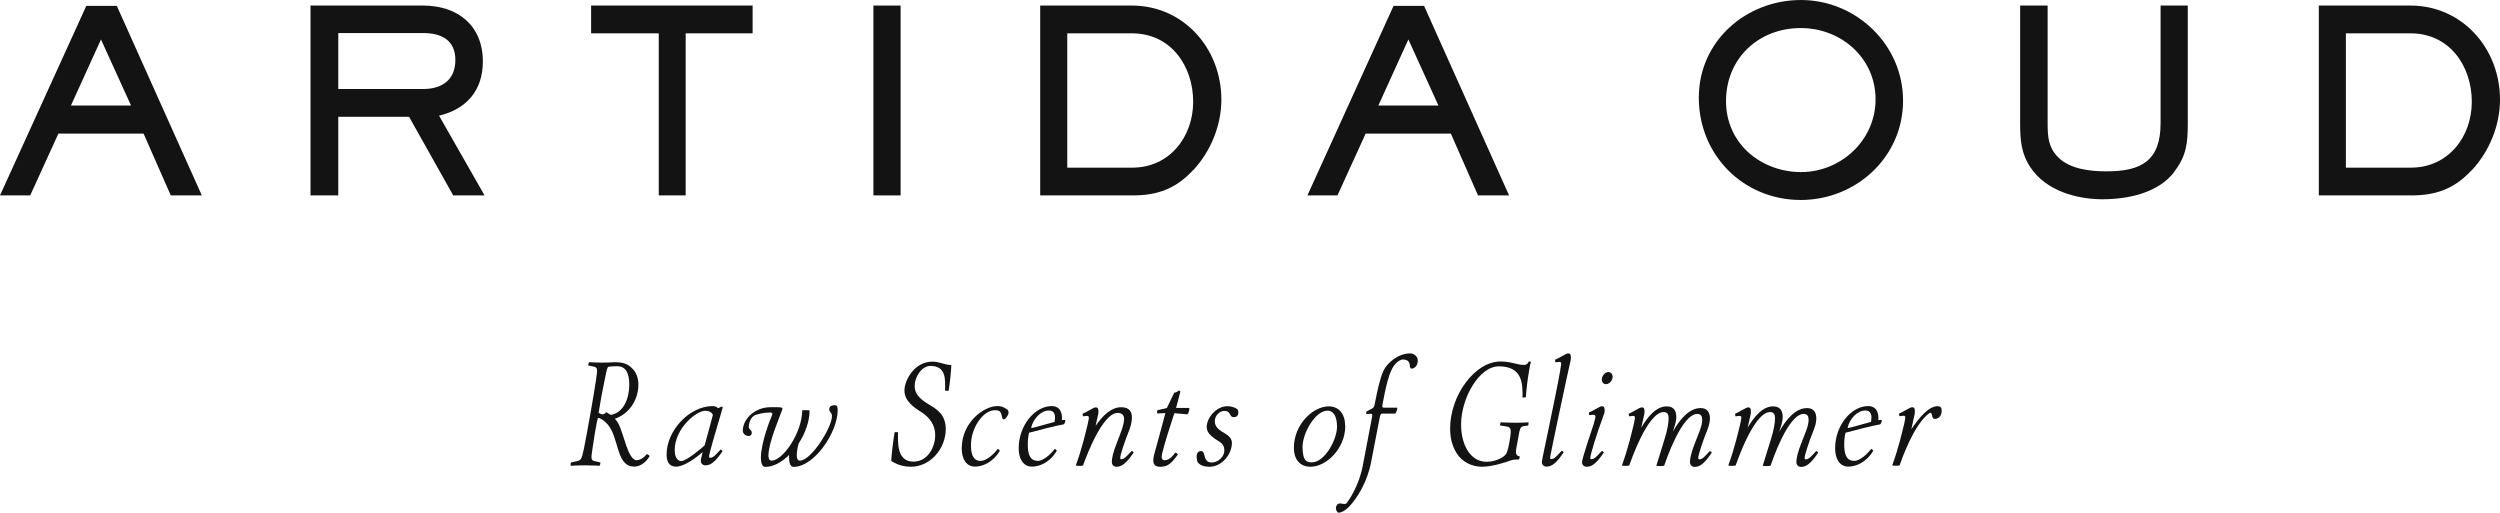 <?xml version="1.0" encoding="UTF-8"?>
<svg id="Layer_2" data-name="Layer 2" xmlns="http://www.w3.org/2000/svg" viewBox="0 0 175.52 36">
  <defs>
    <style>
      .cls-1 {
        fill: #131313;
      }
    </style>
  </defs>
  <g id="TOPバナー">
    <g>
      <g>
        <path class="cls-1" d="m11.99,13.72l-1.91-4.34h-5.98l-1.98,4.34H0L6.06.41h2.14l5.97,13.31h-2.18ZM7.09,2.77l-2.11,4.64h4.22l-2.11-4.64Z"/>
        <path class="cls-1" d="m30.83,8.13l3.19,5.59h-2.2l-3.1-5.52h-4.97v5.52h-1.95V.39h7.9c2.43,0,4.2,1.39,4.2,3.93,0,2.02-1.14,3.34-3.07,3.8Zm-1.13-5.81h-5.95v3.93h5.95c1.32,0,2.27-.63,2.27-2.04s-1-1.89-2.27-1.89Z"/>
        <path class="cls-1" d="m48.14,2.34v11.38h-1.89V2.34h-4.75V.39h11.34v1.95h-4.7Z"/>
        <path class="cls-1" d="m61.32,13.72V.39h1.91v13.33h-1.91Z"/>
        <path class="cls-1" d="m83.76,11.95c-1.21,1.3-2.48,1.77-4.25,1.77h-6.48V.39h6.43c3.63,0,6.29,3,6.29,6.61,0,1.8-.75,3.64-1.98,4.95Zm-4.29-9.61h-4.54v9.43h4.57c2.59,0,4.27-2.14,4.27-4.63s-1.55-4.8-4.3-4.8Z"/>
        <path class="cls-1" d="m103.77,13.72l-1.91-4.34h-5.98l-1.98,4.34h-2.11L97.84.41h2.14l5.97,13.31h-2.18Zm-4.89-10.95l-2.11,4.64h4.22l-2.11-4.64Z"/>
        <path class="cls-1" d="m126.43,14.04c-4.04,0-7.16-3.16-7.16-7.18s3.36-6.86,7.18-6.86,7.16,3.09,7.16,7.07-3.32,6.97-7.18,6.97Zm0-12.07c-2.97,0-5.25,2.13-5.25,5.13s2.48,4.98,5.27,4.98,5.23-2.22,5.23-5.11-2.41-5-5.25-5Z"/>
        <path class="cls-1" d="m152.66,12.06c-1.14,1.5-3.27,1.93-5.06,1.93s-3.93-.59-5.02-2.2c-.68-1-.75-1.95-.75-3.13V.39h1.93v8.27c0,.93.05,1.7.75,2.39.84.84,2.27.98,3.39.98,2.45,0,3.79-.75,3.79-3.38V.39h1.91v8.27c0,1.36-.09,2.29-.95,3.39Z"/>
        <path class="cls-1" d="m173.53,11.95c-1.21,1.3-2.48,1.77-4.25,1.77h-6.48V.39h6.43c3.63,0,6.29,3,6.29,6.61,0,1.8-.75,3.64-1.98,4.95Zm-4.29-9.61h-4.54v9.43h4.57c2.59,0,4.27-2.14,4.27-4.63s-1.55-4.8-4.3-4.8Z"/>
      </g>
      <g>
        <path class="cls-1" d="m43.14,25.43c.65,0,.95.13,1.25.44.25.24.43.63.43,1.12,0,1.13-.69,2.09-1.65,2.41.09.1.18.21.24.33.38.68.67,2.58,1.29,2.58.25,0,.55-.21.71-.43.07.01.18.09.2.15-.31.52-.74.73-1.08.73-1.1,0-1.08-1.45-1.57-2.5-.32-.68-.86-.92-.96-.92-.04,0-.11.37-.11.37-.08.41-.18,1.02-.29,1.77-.13.83-.12.85.3.93l.25.06c.01.05-.02.18-.05.23,0,0-.57-.03-1.01-.03-.26,0-.6.01-1.03.03-.01-.05,0-.18.03-.23l.28-.06c.44-.09.45-.11.63-.93.24-1.21.67-3.63.85-4.84.12-.82.12-.85-.3-.93l-.25-.05c-.01-.05.02-.18.06-.23.42.02.75.03,1.01.03.34,0,.6-.03.78-.03Zm-.42.32c-.08.02-.13.25-.21.64-.34,1.64-.27,1.37-.48,2.58.01.02.09.08.23.12.11,0,.2-.02.3-.15,0,0,.18.09.32.19.92-.15,1.3-1.2,1.3-2.1s-.28-1.32-.86-1.32c-.1,0-.54.02-.59.04Z"/>
        <path class="cls-1" d="m49.35,31.72c-.47.42-1.32,1.04-1.87,1.04-.21,0-.68-.03-.68-.85,0-1.69,1.61-3.4,3.23-3.4.2,0,.31.08.38.15.11-.04.21-.1.25-.12.03,0,.08.04.08.08-.52,1.73-.96,3.27-.96,3.42,0,.07.02.1.08.1.22,0,.39-.21.73-.58.04,0,.13.07.14.11-.52.78-.85,1-1.2,1-.22,0-.33-.16-.33-.33,0-.05.05-.3.14-.63Zm.7-2.59c-.08-.2-.29-.29-.54-.29-.62,0-2.14,1.23-2.14,2.77,0,.55.25.76.45.76.38,0,1.42-.89,1.65-1.1.18-.65.41-1.47.58-2.14Z"/>
        <path class="cls-1" d="m53.98,28.97c-.24,0-.38.01-.87.14-.45.12-.54.66-.54.88,0,.14.21.21.21.37,0,.21-.11.25-.22.25-.21,0-.41-.16-.41-.36,0-.89.92-1.66,1.92-1.66.31,0,.68-.01.78.02.13.04.08.13.05.2-.14.43-.95,2.25-.95,3.18,0,.16.05.35.21.35.83,0,2.16-2,2.16-3.53.04-.02.47-.02.52.01,0,.76-.31,1.61-.77,2.32-.09.32-.13.62-.13.85,0,.16.05.35.21.35.82,0,2.26-2.35,2.26-3.12,0-.28-.19-.25-.19-.49,0-.23.21-.28.37-.28.22,0,.22.15.22.37,0,1.52-1.63,3.96-3.1,3.96-.23,0-.31-.31-.31-.63v-.21c-.51.51-1.1.84-1.67.84-.23,0-.31-.31-.31-.63,0-1.1.71-2.84.74-2.89.09-.21.09-.3-.09-.3h-.11Z"/>
        <path class="cls-1" d="m62.57,32.35c.04-.58.13-1.37.24-2,.03-.02.21-.01.24,0-.01.69-.1,2.06,1.08,2.06.98,0,1.53-.98,1.53-1.88,0-.7-.42-1.24-.95-1.58-.55-.34-1.21-.8-1.21-1.53s.7-2.03,1.97-2.03c.48,0,.9.24,1.32.24-.02.53-.09,1.2-.19,1.8-.04.02-.21,0-.25-.01.02-.77.09-1.73-1.03-1.73-.56,0-1.1.7-1.1,1.42,0,.67.58,1.04,1.08,1.34.53.31,1.1.71,1.1,1.67,0,1.39-1.09,2.65-2.45,2.65-.86,0-1.38-.42-1.38-.42Z"/>
        <path class="cls-1" d="m68.17,31.25c0,.54.11,1.11.67,1.11.41,0,.91-.45,1.21-.84.05,0,.15.09.14.14-.51.84-1.24,1.1-1.74,1.1-.62,0-.93-.56-.93-1.28,0-1.85,1.58-2.97,2.49-2.97.4,0,.54.14.74.26,0,0,.1.14.04.31-.07.16-.21.36-.32.36-.07,0-.09-.04-.1-.1-.09-.32-.07-.54-.51-.54-.88,0-1.69,1.3-1.69,2.43Z"/>
        <path class="cls-1" d="m72.84,32.36c.41,0,.91-.45,1.21-.84.06,0,.15.09.14.14-.5.84-1.24,1.1-1.74,1.1-.62,0-.93-.56-.93-1.28,0-1.62,1.14-2.97,2.32-2.97.65,0,.76.59.71.99.05-.01.11-.02.14-.02.11,0,.12,0,.1.1-.03.12-.07.21-.14.22-.35.05-1.83.42-2.4.58-.08.32-.09.6-.09.86,0,.54.11,1.11.67,1.11Zm1.2-2.74c.01-.09.03-.2.03-.33,0-.24-.11-.47-.42-.47-.59,0-1.11.6-1.25,1.19,0,.02,0,.04.03.04.1,0,.96-.26,1.61-.43Z"/>
        <path class="cls-1" d="m78.72,32.24c.22,0,.38-.21.73-.58.04,0,.13.07.14.11-.52.78-.85,1-1.2,1-.22,0-.33-.16-.33-.33,0-.21.04-.59.42-1.53.16-.42.44-1.07.44-1.5,0-.25-.14-.42-.45-.42-1.07,0-2.21,3.08-2.4,3.6l-.02.09c-.05.04-.46.04-.52,0,.45-1.23.71-2.39.84-2.92.12-.55.12-.59-.18-.55l-.15.02s-.04-.12-.03-.19c.23-.07.77-.44.9-.44.14,0,.24.03.2.45l-.19.85c.51-.75,1.12-1.31,1.79-1.31.59,0,.76.32.76.73,0,.31-.1.66-.22.96-.26.65-.6,1.64-.6,1.87,0,.07.02.1.08.1Z"/>
        <path class="cls-1" d="m82.69,31.92c-.54.77-.83.85-1.26.85-.35,0-.46-.19-.46-.45,0-.11.02-.24.05-.37.08-.3.53-1.9.8-2.95l-.58.03c-.01-.05-.01-.16.02-.23l.66-.15.52-1.08c.15-.02.24-.08.32-.15.05.01.09.03.11.08l-.3,1.14h.93c.02.11-.05.37-.13.45l-.92-.08c-.3.9-.69,2.12-.86,2.84-.01.07-.03.14-.03.22,0,.13.04.24.2.24.29,0,.48-.18.76-.53.07,0,.15.08.18.14Z"/>
        <path class="cls-1" d="m84.01,32.16c0-.26.03-.49.32-.49.35,0,.09.8.74.8.47,0,.89-.42.89-.84,0-.53-.37-.6-.7-.85-.29-.21-.54-.45-.54-.8,0-.65.68-1.46,1.44-1.46.39,0,.65.15.72.22.09.14.13.55-.26.55-.35,0-.15-.44-.67-.44-.28,0-.66.28-.66.73,0,.44.36.64.76.88.24.15.44.35.44.64,0,.79-.7,1.67-1.57,1.67-.42,0-.68-.11-.85-.34-.02-.09-.04-.18-.04-.26Z"/>
        <path class="cls-1" d="m94.45,29.9c0,1.59-1.33,2.87-2.44,2.87-.74,0-1.17-.51-1.17-1.33,0-1.64,1.34-2.91,2.45-2.91.72,0,1.15.54,1.15,1.37Zm-.58.06c0-.65-.21-1.13-.66-1.13-.88,0-1.76,1.59-1.76,2.54s.26,1.09.65,1.09c.92,0,1.77-1.61,1.77-2.5Z"/>
        <path class="cls-1" d="m94.01,36c-.12,0-.22-.18-.22-.31,0-.14.07-.28.17-.32.18-.09.45.1.58-.04.14-.18.88-1.22,1.14-2.65l.63-3.3c.05-.27.07-.33-.09-.33-.04,0-.18.01-.29.02-.02-.04-.01-.13.01-.18l.38-.2c.09-.04.15-.13.18-.24l.07-.35c.11-.56.31-1.53.56-2.07.26-.56,1.05-1.22,1.87-1.22.24,0,.54.19.54.49,0,.43-.28.58-.43.58-.09,0-.13-.11-.13-.19,0-.31-.18-.45-.48-.45-.17,0-.37.13-.54.32-.3.34-.54.92-.88,2.74-.05.3-.04.32.09.32h.93c.02.11-.08.37-.15.42h-.89c-.14,0-.15.06-.23.47l-.56,2.9c-.26,1.4-.97,2.55-1.55,3.16-.29.3-.57.42-.7.42Z"/>
        <path class="cls-1" d="m106.64,32.26c-.19,0-.42,0-.59.07-.29.11-1.26.44-2.02.44-.68,0-1.4-.34-1.78-.98-.28-.45-.44-1.02-.44-1.7,0-2.36,1.76-4.71,3.53-4.71.81,0,1.11.24,1.68.24.12,0,.22-.05.32-.24.04-.01.12,0,.14.03-.03.11-.09.36-.13.64-.11.63-.19,1.34-.22,1.83-.04.02-.2.04-.24.03.02-.96.01-2.19-1.66-2.19-1.39,0-2.65,2.24-2.65,4.08,0,1.42.64,2.62,1.79,2.62.55,0,1.06-.24,1.25-.42.18-.14.25-.41.34-.9l.04-.23c.14-.83.08-.88-.35-.95l-.34-.05s.02-.18.05-.22c0,0,.67.03,1.11.03s.85-.03.85-.03c0,.04-.01.18-.02.22l-.28.04c-.29.04-.31.13-.45.96l-.12.64c-.05.33-.02.47.25.54,0,.04-.03.18-.07.22Z"/>
        <path class="cls-1" d="m109.54,25.97c.1-.55.12-.59-.18-.55l-.15.02s-.04-.12-.03-.19c.23-.07.77-.44.9-.44.14,0,.24.03.2.45-.19.79-1.45,6.72-1.45,6.87,0,.07.02.1.08.1.22,0,.38-.21.73-.58.04,0,.13.07.14.11-.52.78-.85,1-1.2,1-.22,0-.33-.16-.33-.33s.9-4.23,1.3-6.47Z"/>
        <path class="cls-1" d="m111.91,29.68c.18-.54.12-.59-.18-.55l-.15.02s-.04-.12-.03-.19c.23-.07.77-.44.9-.44.14,0,.24.03.2.45-.65,1.75-1,3.01-1,3.17,0,.07.02.1.08.1.22,0,.38-.21.73-.58.04,0,.13.07.14.11-.52.78-.85,1-1.2,1-.22,0-.33-.16-.33-.33,0-.22.58-1.96.85-2.76Zm1.01-3.56c.18,0,.3.15.3.34,0,.23-.21.51-.47.51-.18,0-.29-.14-.29-.33,0-.22.2-.52.46-.52Z"/>
        <path class="cls-1" d="m115.18,30.11c.5-.87,1.1-1.58,1.84-1.58.5,0,.67.33.67.74,0,.35-.15.75-.24,1.03.52-.92,1.17-1.65,1.95-1.65.48,0,.65.32.65.73,0,.31-.1.6-.22.9-.26.65-.6,1.64-.6,1.87,0,.07.02.1.08.1.22,0,.38-.21.73-.58.04,0,.13.07.14.11-.52.78-.85,1-1.2,1-.22,0-.33-.16-.33-.33,0-.21.04-.59.42-1.53.16-.42.44-1.01.44-1.44,0-.25-.09-.42-.34-.42-1.11,0-2.23,3.34-2.32,3.61v.02c-.06.04-.52.05-.56,0,0,0,.13-.44.57-1.84.22-.69.29-1.18.29-1.5,0-.28-.11-.42-.35-.42-1.13,0-2.33,3.52-2.41,3.74h0c-.05.05-.46.05-.52.01.45-1.23.71-2.39.84-2.92.12-.55.12-.59-.18-.55l-.15.02s-.04-.12-.03-.19c.23-.07.77-.44.9-.44.14,0,.24.03.2.45l-.24,1.06Z"/>
        <path class="cls-1" d="m122.65,30.11c.5-.87,1.1-1.58,1.84-1.58.5,0,.67.33.67.74,0,.35-.15.75-.24,1.03.52-.92,1.17-1.65,1.95-1.65.48,0,.65.32.65.73,0,.31-.1.6-.22.9-.26.65-.6,1.64-.6,1.87,0,.07.02.1.08.1.22,0,.38-.21.73-.58.04,0,.13.07.14.11-.52.78-.85,1-1.2,1-.22,0-.33-.16-.33-.33,0-.21.04-.59.42-1.53.16-.42.44-1.01.44-1.44,0-.25-.09-.42-.34-.42-1.11,0-2.23,3.34-2.32,3.61v.02c-.06.04-.52.05-.56,0,0,0,.13-.44.57-1.84.22-.69.29-1.18.29-1.5,0-.28-.11-.42-.35-.42-1.13,0-2.33,3.52-2.41,3.74h0c-.05.05-.46.05-.52.01.45-1.23.71-2.39.84-2.92.12-.55.12-.59-.18-.55l-.15.02s-.04-.12-.03-.19c.23-.07.77-.44.9-.44.14,0,.24.03.2.45l-.24,1.06Z"/>
        <path class="cls-1" d="m130.16,32.36c.41,0,.91-.45,1.21-.84.05,0,.15.09.14.14-.51.84-1.24,1.1-1.74,1.1-.62,0-.93-.56-.93-1.28,0-1.62,1.14-2.97,2.32-2.97.65,0,.76.59.71.99.05-.01.11-.02.14-.02.11,0,.12,0,.1.1-.03.12-.07.21-.14.22-.35.05-1.83.42-2.4.58-.08.32-.09.6-.09.86,0,.54.11,1.11.67,1.11Zm1.2-2.74c.01-.09.03-.2.03-.33,0-.24-.11-.47-.42-.47-.59,0-1.11.6-1.25,1.19,0,.02,0,.04.03.04.1,0,.96-.26,1.61-.43Z"/>
        <path class="cls-1" d="m134.18,30.15c.54-.8,1.22-1.63,1.84-1.63.29,0,.3.16.3.35,0,.28-.19.54-.47.54-.1,0-.15-.04-.18-.14-.01-.04-.05-.36-.19-.28-1.09.73-2,3.35-2.1,3.65v.03c-.07.04-.47.04-.53,0,.45-1.23.71-2.39.84-2.92.12-.55.12-.59-.18-.55l-.15.02s-.04-.12-.03-.19c.23-.07.77-.44.9-.44.14,0,.24.03.2.45l-.24,1.1Z"/>
      </g>
    </g>
  </g>
</svg>